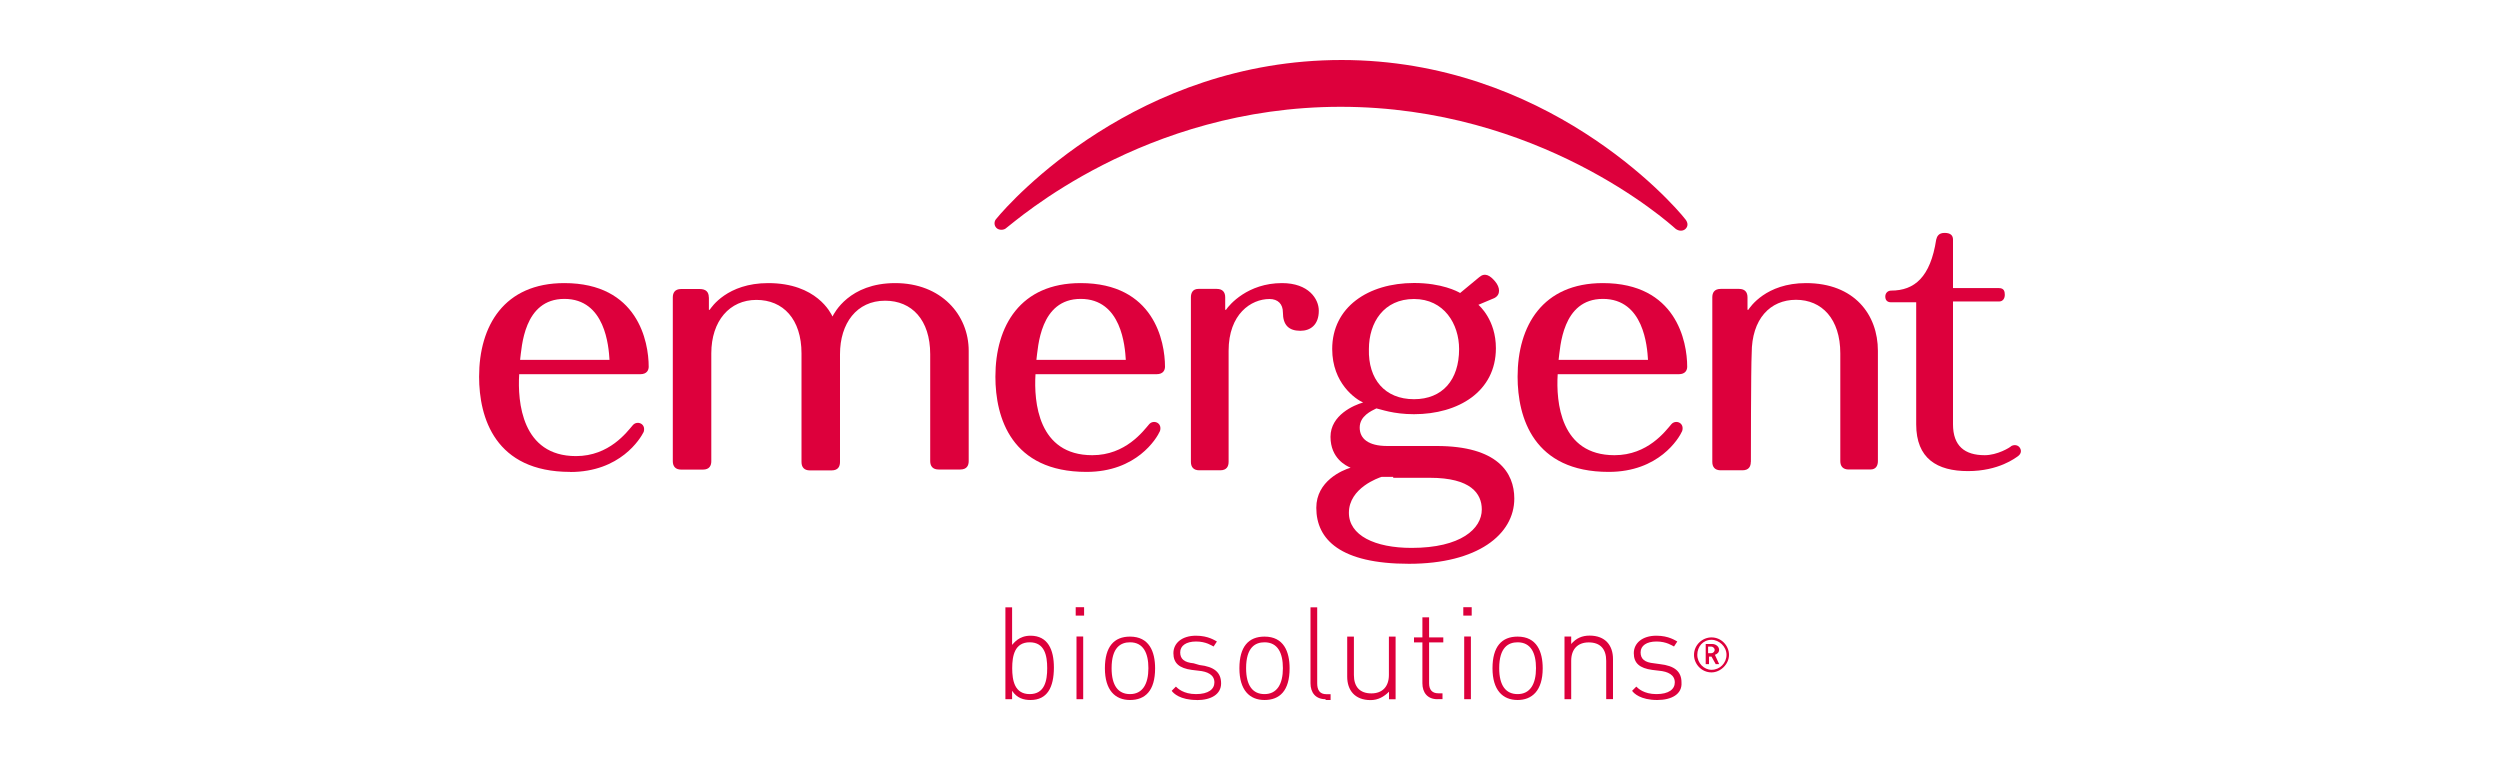 <?xml version="1.0" encoding="UTF-8"?>
<svg xmlns="http://www.w3.org/2000/svg" id="uuid-7e9dbf76-d9dd-40b9-9503-4d7e1f48615a" width="250" height="76" viewBox="0 0 250 76">
  <defs>
    <style>.uuid-09f17aa8-03c1-4e4b-9af6-18ae176103ff{fill:#dd003c;stroke-width:0px;}</style>
  </defs>
  <path class="uuid-09f17aa8-03c1-4e4b-9af6-18ae176103ff" d="M134.14,6c20.39,0,33,14.12,34.42,15.96.25.33.25.67,0,.92-.25.25-.67.25-1,0-.84-.75-13.7-12.2-33.5-12.2-19.72,0-32.5,11.45-33.42,12.11-.25.25-.75.25-1,0s-.25-.67,0-.92c1.5-1.84,14.12-15.87,34.51-15.87Z"></path>
  <path class="uuid-09f17aa8-03c1-4e4b-9af6-18ae176103ff" d="M112.58,35.99c-.08-1.34-.42-6.1-4.51-6.1s-4.26,4.85-4.43,6.1h8.94ZM108.65,47.19c-7.52,0-9.11-5.43-9.11-9.52,0-5.1,2.51-9.36,8.52-9.36,7.35,0,8.44,5.85,8.44,8.36,0,.33-.17.75-.84.75h-12.11c-.17,2.76.25,8.1,5.68,8.1,3.34,0,5.1-2.42,5.68-3.09.42-.5,1.34-.17,1.09.67-.33.75-2.34,4.09-7.35,4.09Z"></path>
  <path class="uuid-09f17aa8-03c1-4e4b-9af6-18ae176103ff" d="M164.8,35.99c-.08-1.34-.42-6.1-4.51-6.1s-4.26,4.85-4.43,6.1h8.94ZM160.87,47.19c-7.52,0-9.11-5.43-9.11-9.52,0-5.1,2.51-9.36,8.52-9.36,7.35,0,8.44,5.85,8.44,8.36,0,.33-.17.75-.84.75h-12.11c-.17,2.76.25,8.1,5.68,8.1,3.34,0,5.1-2.42,5.68-3.09.42-.5,1.34-.17,1.09.67-.33.75-2.34,4.09-7.35,4.09Z"></path>
  <path class="uuid-09f17aa8-03c1-4e4b-9af6-18ae176103ff" d="M60.95,35.99c-.08-1.34-.42-6.1-4.51-6.1s-4.26,4.85-4.43,6.1h8.94ZM57.02,47.19c-7.52,0-9.11-5.43-9.11-9.52,0-5.1,2.51-9.36,8.52-9.36,7.35,0,8.44,5.85,8.44,8.36,0,.33-.17.75-.84.75h-12.11c-.17,2.76.25,8.19,5.68,8.19,3.34,0,5.1-2.42,5.68-3.09.42-.5,1.34-.17,1.09.67-.33.67-2.34,4.01-7.35,4.01Z"></path>
  <path class="uuid-09f17aa8-03c1-4e4b-9af6-18ae176103ff" d="M122.86,46.19c0,.42-.17.84-.84.84h-2.09c-.58,0-.84-.33-.84-.84v-16.46c0-.42.17-.84.75-.84h1.84c.58,0,.84.33.84.84v1.25h.08c.33-.5,2.17-2.67,5.6-2.67,2.67,0,3.68,1.59,3.68,2.76,0,1.42-.84,2.01-1.84,2.01-1.17,0-1.75-.58-1.75-1.84,0-.84-.5-1.34-1.34-1.34-1.84,0-4.09,1.5-4.09,5.18v11.11Z"></path>
  <path class="uuid-09f17aa8-03c1-4e4b-9af6-18ae176103ff" d="M175.08,46.19c0,.42-.17.84-.84.84h-2.17c-.58,0-.84-.33-.84-.84v-16.46c0-.42.17-.84.84-.84h1.84c.58,0,.84.33.84.84v1.25h.08c.17-.25,1.75-2.67,5.77-2.67,4.85,0,7.19,3.17,7.19,6.77v11.03c0,.42-.17.84-.75.84h-2.17c-.58,0-.84-.33-.84-.84v-10.78c0-3.43-1.84-5.35-4.43-5.35s-4.43,1.92-4.43,5.35c-.08,1.42-.08,10.86-.08,10.86Z"></path>
  <path class="uuid-09f17aa8-03c1-4e4b-9af6-18ae176103ff" d="M70.89,29.73v1.25h.08c.17-.25,1.75-2.67,5.85-2.67,4.85,0,6.27,3.01,6.43,3.34.17-.33,1.67-3.34,6.27-3.34s7.35,3.17,7.35,6.77v11.03c0,.42-.17.84-.84.84h-2.17c-.58,0-.84-.33-.84-.84v-10.69c0-3.43-1.84-5.35-4.51-5.35-2.84,0-4.51,2.26-4.51,5.35v10.78c0,.42-.17.84-.84.84h-2.17c-.58,0-.84-.33-.84-.84v-10.86c0-3.43-1.84-5.35-4.51-5.35s-4.51,2.09-4.51,5.35v10.78c0,.42-.17.84-.84.84h-2.17c-.58,0-.84-.33-.84-.84v-16.38c0-.42.17-.84.84-.84h1.84c.67,0,.92.33.92.84Z"></path>
  <path class="uuid-09f17aa8-03c1-4e4b-9af6-18ae176103ff" d="M188.53,29.64c0-.33.25-.58.58-.58,2.34,0,3.93-1.34,4.51-5.1.08-.33.25-.67.84-.67s.84.25.84.67v4.85h4.6c.5,0,.58.33.58.67s-.17.67-.58.67h-4.6v12.28c0,2.17,1.17,3.09,3.17,3.09,1.25,0,2.51-.75,2.67-.92.33-.17.67-.08.84.17s.17.58-.17.84c-.25.17-1.92,1.5-5.01,1.5s-5.18-1.25-5.18-4.68v-12.2h-2.51c-.42,0-.58-.25-.58-.58Z"></path>
  <path class="uuid-09f17aa8-03c1-4e4b-9af6-18ae176103ff" d="M146,29.31l1.92-1.59c.58-.5,1.09-.17,1.59.42s.58,1.34-.08,1.67l-1.59.67c.08.08,1.75,1.5,1.75,4.34,0,4.34-3.76,6.6-8.19,6.6-2.09,0-3.34-.5-3.76-.58-.5.25-1.67.75-1.67,1.92,0,1.09.84,1.84,2.76,1.84h4.93c6.1,0,7.77,2.67,7.77,5.26,0,3.59-3.68,6.52-10.53,6.52s-9.27-2.42-9.27-5.6c0-2.67,2.59-3.76,3.43-4.01-.42-.17-2.01-.92-2.01-3.09s2.34-3.17,3.26-3.43c-.75-.33-3.09-1.92-3.09-5.35,0-4.18,3.59-6.6,8.19-6.6,2.76,0,4.34.84,4.6,1ZM139.32,47.69h-1.17c-.25.08-3.26,1.09-3.26,3.59,0,2.26,2.59,3.51,6.27,3.51,4.93,0,7.02-1.92,7.02-3.84,0-1.59-1.09-3.17-5.18-3.17h-3.68v-.08ZM141.4,39.92c2.84,0,4.51-1.92,4.51-5.01,0-2.51-1.5-5.01-4.51-5.01s-4.51,2.34-4.51,5.01c-.08,3.01,1.59,5.01,4.51,5.01Z"></path>
  <path class="uuid-09f17aa8-03c1-4e4b-9af6-18ae176103ff" d="M146.33,61.56v-.84h.84v.84h-.84ZM146.42,69.92v-6.27h.67v6.27h-.67Z"></path>
  <path class="uuid-09f17aa8-03c1-4e4b-9af6-18ae176103ff" d="M107.57,61.56v-.84h.84v.84h-.84ZM107.65,69.92v-6.27h.67v6.27h-.67Z"></path>
  <path class="uuid-09f17aa8-03c1-4e4b-9af6-18ae176103ff" d="M132.55,69.92c-1,0-1.5-.67-1.5-1.59v-7.6h.67v7.6c0,.67.25,1.09.92,1.09h.42v.58h-.5v-.08Z"></path>
  <path class="uuid-09f17aa8-03c1-4e4b-9af6-18ae176103ff" d="M143.74,69.92c-1,0-1.5-.67-1.5-1.59v-4.09h-.84v-.5h.84v-2.01h.67v2.01h1.42v.5h-1.42v4.09c0,.67.33,1,.92,1h.42v.58s-.5,0-.5,0Z"></path>
  <path class="uuid-09f17aa8-03c1-4e4b-9af6-18ae176103ff" d="M126.45,70c-1.5,0-2.51-1-2.51-3.17s.92-3.17,2.51-3.17c1.92,0,2.51,1.5,2.51,3.17,0,2.26-1,3.17-2.51,3.17ZM126.45,64.23c-.92,0-1.84.5-1.84,2.59,0,1.75.67,2.59,1.84,2.59,1.25,0,1.84-1,1.84-2.59,0-1.5-.5-2.59-1.84-2.59Z"></path>
  <path class="uuid-09f17aa8-03c1-4e4b-9af6-18ae176103ff" d="M151.76,70c-1.5,0-2.51-1-2.51-3.17s.92-3.17,2.51-3.17c1.92,0,2.51,1.5,2.51,3.17,0,2.26-1.09,3.17-2.51,3.17ZM151.76,64.23c-.92,0-1.84.5-1.84,2.59,0,1.75.67,2.59,1.84,2.59,1.25,0,1.84-1,1.84-2.59,0-1.5-.5-2.59-1.84-2.59Z"></path>
  <path class="uuid-09f17aa8-03c1-4e4b-9af6-18ae176103ff" d="M113,70c-1.5,0-2.51-1-2.51-3.17s.92-3.17,2.51-3.17c1.92,0,2.51,1.5,2.51,3.17,0,2.26-1,3.17-2.51,3.17ZM113,64.23c-.92,0-1.84.5-1.84,2.59,0,1.75.67,2.59,1.84,2.59,1.25,0,1.84-1,1.84-2.59,0-1.5-.5-2.59-1.84-2.59Z"></path>
  <path class="uuid-09f17aa8-03c1-4e4b-9af6-18ae176103ff" d="M103.05,70c-.67,0-1.34-.17-1.84-.92v.84h-.67v-9.19h.67v3.76c.17-.17.67-.92,1.84-.92,1.75,0,2.34,1.42,2.34,3.17,0,2.01-.67,3.26-2.34,3.26ZM102.97,64.23c-1.5,0-1.75,1.34-1.75,2.59s.25,2.59,1.75,2.59,1.75-1.34,1.75-2.59c0-1.25-.25-2.59-1.75-2.59Z"></path>
  <path class="uuid-09f17aa8-03c1-4e4b-9af6-18ae176103ff" d="M165.72,70c-1.67,0-2.34-.67-2.51-.92l.42-.42c.17.17.75.75,2.01.75s1.84-.5,1.84-1.17c0-.75-.67-1.09-1.59-1.17l-.67-.08c-1.25-.17-1.84-.67-1.84-1.67s.84-1.75,2.26-1.75c1.25,0,1.92.5,2.09.58l-.33.5c-.17-.08-.75-.5-1.75-.5s-1.59.42-1.59,1.09.42,1,1.34,1.09l.58.08c1.5.17,2.17.75,2.17,1.84.08,1.17-1,1.75-2.42,1.75Z"></path>
  <path class="uuid-09f17aa8-03c1-4e4b-9af6-18ae176103ff" d="M119.68,70c-1.67,0-2.34-.67-2.51-.92l.42-.42c.17.17.75.75,2.01.75s1.84-.5,1.84-1.17c0-.75-.67-1.09-1.59-1.17l-.67-.08c-1.25-.17-1.84-.67-1.84-1.67s.84-1.75,2.26-1.75c1.25,0,1.92.5,2.09.58l-.33.5c-.17-.08-.75-.5-1.75-.5s-1.59.42-1.59,1.09.42,1,1.34,1.09l.58.17c1.5.17,2.17.75,2.17,1.84s-1,1.67-2.42,1.67Z"></path>
  <path class="uuid-09f17aa8-03c1-4e4b-9af6-18ae176103ff" d="M138.9,69.92v-.75c-.5.5-1.09.84-1.84.84-1.59,0-2.34-1-2.34-2.34v-4.01h.67v3.84c0,1.17.58,1.84,1.75,1.84,1.09,0,1.75-.67,1.75-1.84v-3.84h.67v6.27s-.67,0-.67,0Z"></path>
  <path class="uuid-09f17aa8-03c1-4e4b-9af6-18ae176103ff" d="M160.62,69.92v-3.84c0-1.17-.58-1.84-1.75-1.84-1.09,0-1.75.67-1.75,1.84v3.84h-.67v-6.27h.67v.75c.5-.58,1.09-.84,1.84-.84,1.59,0,2.34,1,2.34,2.34v4.01s-.67,0-.67,0Z"></path>
  <path class="uuid-09f17aa8-03c1-4e4b-9af6-18ae176103ff" d="M171.15,67.24c-1,0-1.75-.84-1.75-1.75,0-1,.84-1.75,1.75-1.75,1,0,1.75.84,1.75,1.75,0,.92-.84,1.75-1.75,1.75ZM171.15,63.98c-.84,0-1.42.67-1.42,1.5s.67,1.5,1.42,1.5c.84,0,1.5-.67,1.5-1.5s-.75-1.5-1.5-1.5ZM171.9,66.41h-.33l-.42-.75h-.25v.75h-.33v-2.01h.67c.33,0,.67.25.67.58,0,.25-.17.42-.42.5l.42.92ZM170.81,65.32h.33c.17,0,.33-.17.33-.33s-.17-.33-.33-.33h-.33v.67Z"></path>
</svg>
